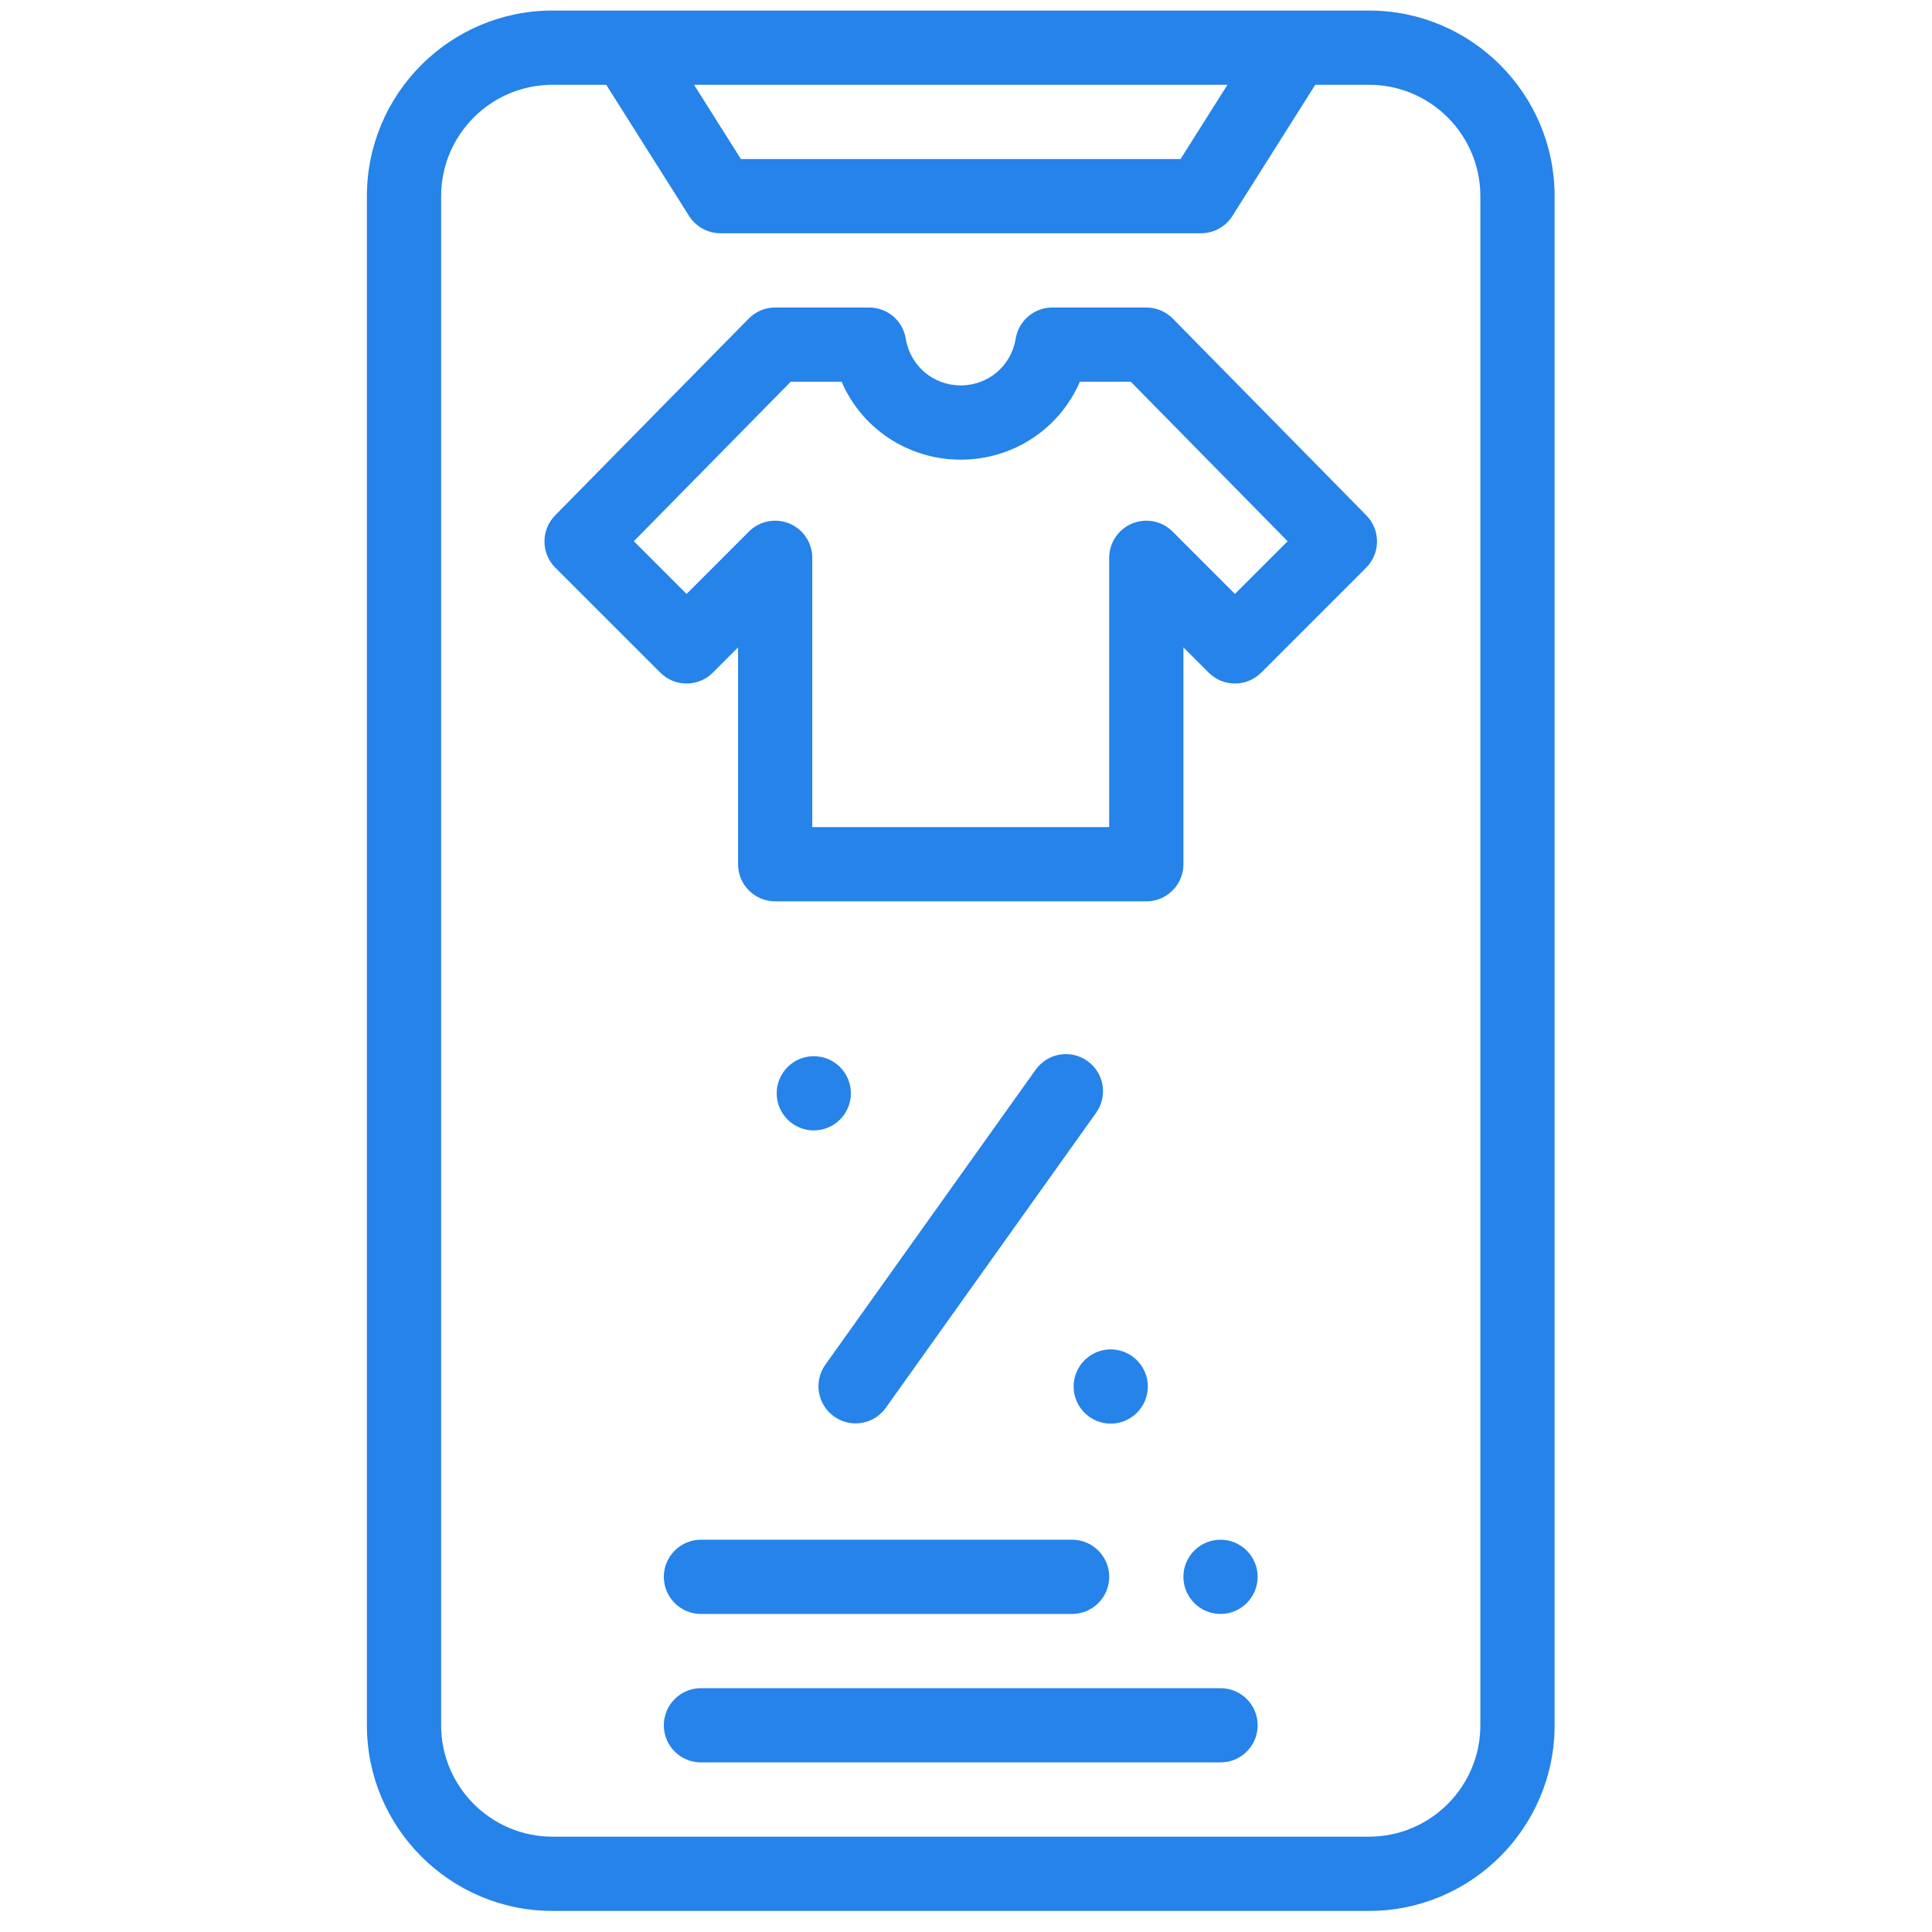 <svg width="61" height="61" viewBox="0 0 61 61" fill="none" xmlns="http://www.w3.org/2000/svg">
<g clip-path="url(#clip0_2938_1347)">
<path d="M43.225 0.333H17.443C14.213 0.333 11.584 2.962 11.584 6.193V54.474C11.584 57.705 14.213 60.334 17.443 60.334H43.225C46.456 60.334 49.084 57.705 49.084 54.474V6.193C49.084 2.962 46.456 0.333 43.225 0.333ZM38.755 2.677L37.275 5.021H23.393L21.913 2.677H38.755ZM46.74 54.474C46.74 56.413 45.163 57.99 43.225 57.99H17.443C15.505 57.99 13.928 56.413 13.928 54.474V6.193C13.928 4.254 15.505 2.677 17.443 2.677H19.141L21.757 6.819C21.972 7.159 22.346 7.365 22.747 7.365H37.92C38.322 7.365 38.696 7.159 38.911 6.819L41.527 2.677H43.225C45.163 2.677 46.74 4.254 46.74 6.193V54.474Z" fill="#2583E9"/>
<path d="M38.537 53.302H22.131C21.484 53.302 20.959 53.826 20.959 54.474C20.959 55.121 21.484 55.645 22.131 55.645H38.537C39.184 55.645 39.709 55.121 39.709 54.474C39.709 53.826 39.184 53.302 38.537 53.302Z" fill="#2583E9"/>
<path d="M38.536 48.614C37.889 48.614 37.364 49.14 37.364 49.786C37.364 50.432 37.889 50.958 38.536 50.958C39.182 50.958 39.708 50.432 39.708 49.786C39.708 49.14 39.182 48.614 38.536 48.614Z" fill="#2583E9"/>
<path d="M20.959 49.786C20.959 50.432 21.485 50.958 22.131 50.958H33.85C34.495 50.958 35.022 50.432 35.022 49.786C35.022 49.14 34.495 48.614 33.85 48.614H22.131C21.485 48.614 20.959 49.14 20.959 49.786Z" fill="#2583E9"/>
<path d="M37.029 10.059C36.809 9.835 36.507 9.709 36.193 9.709H33.226C32.651 9.709 32.16 10.126 32.069 10.694C31.931 11.549 31.202 12.169 30.334 12.169C29.466 12.169 28.736 11.549 28.599 10.694C28.507 10.126 28.017 9.709 27.442 9.709H24.474C24.16 9.709 23.859 9.835 23.639 10.059L17.527 16.273C17.076 16.732 17.079 17.469 17.533 17.924L20.848 21.238C21.068 21.458 21.366 21.581 21.677 21.581C21.988 21.581 22.285 21.458 22.505 21.238L23.303 20.441V27.287C23.303 27.934 23.827 28.459 24.474 28.459H36.193C36.84 28.459 37.365 27.934 37.365 27.287V20.441L38.163 21.238C38.382 21.458 38.68 21.581 38.991 21.581C39.302 21.581 39.6 21.458 39.82 21.238L43.134 17.924C43.589 17.469 43.592 16.732 43.141 16.273L37.029 10.059ZM38.991 18.753L37.022 16.783C36.687 16.448 36.183 16.348 35.745 16.529C35.307 16.711 35.021 17.138 35.021 17.612V26.115H25.646V17.612C25.646 17.138 25.361 16.711 24.923 16.529C24.485 16.348 23.981 16.448 23.646 16.783L21.677 18.753L20.013 17.088L24.966 12.052H26.572C27.207 13.523 28.66 14.513 30.334 14.513C32.007 14.513 33.461 13.523 34.096 12.052H35.702L40.655 17.089L38.991 18.753Z" fill="#2583E9"/>
<path d="M34.334 33.5C33.808 33.124 33.076 33.246 32.7 33.773L26.059 43.088C25.684 43.616 25.807 44.347 26.334 44.723C26.54 44.87 26.777 44.941 27.013 44.941C27.379 44.941 27.739 44.77 27.968 44.449L34.608 35.134C34.984 34.607 34.862 33.875 34.334 33.5Z" fill="#2583E9"/>
<path d="M33.898 43.777C33.898 44.423 34.422 44.949 35.069 44.949C35.715 44.949 36.241 44.423 36.241 43.777C36.241 43.132 35.715 42.605 35.069 42.605C34.422 42.605 33.898 43.132 33.898 43.777Z" fill="#2583E9"/>
<path d="M25.694 33.348C25.047 33.348 24.523 33.874 24.523 34.52C24.523 35.165 25.047 35.691 25.694 35.691C26.34 35.691 26.866 35.165 26.866 34.52C26.866 33.874 26.34 33.348 25.694 33.348Z" fill="#2583E9"/>
</g>
<defs>
<clipPath id="clip0_2938_1347">
<rect width="60" height="60" fill="white" transform="translate(0.334 0.333)"/>
</clipPath>
</defs>
</svg>
